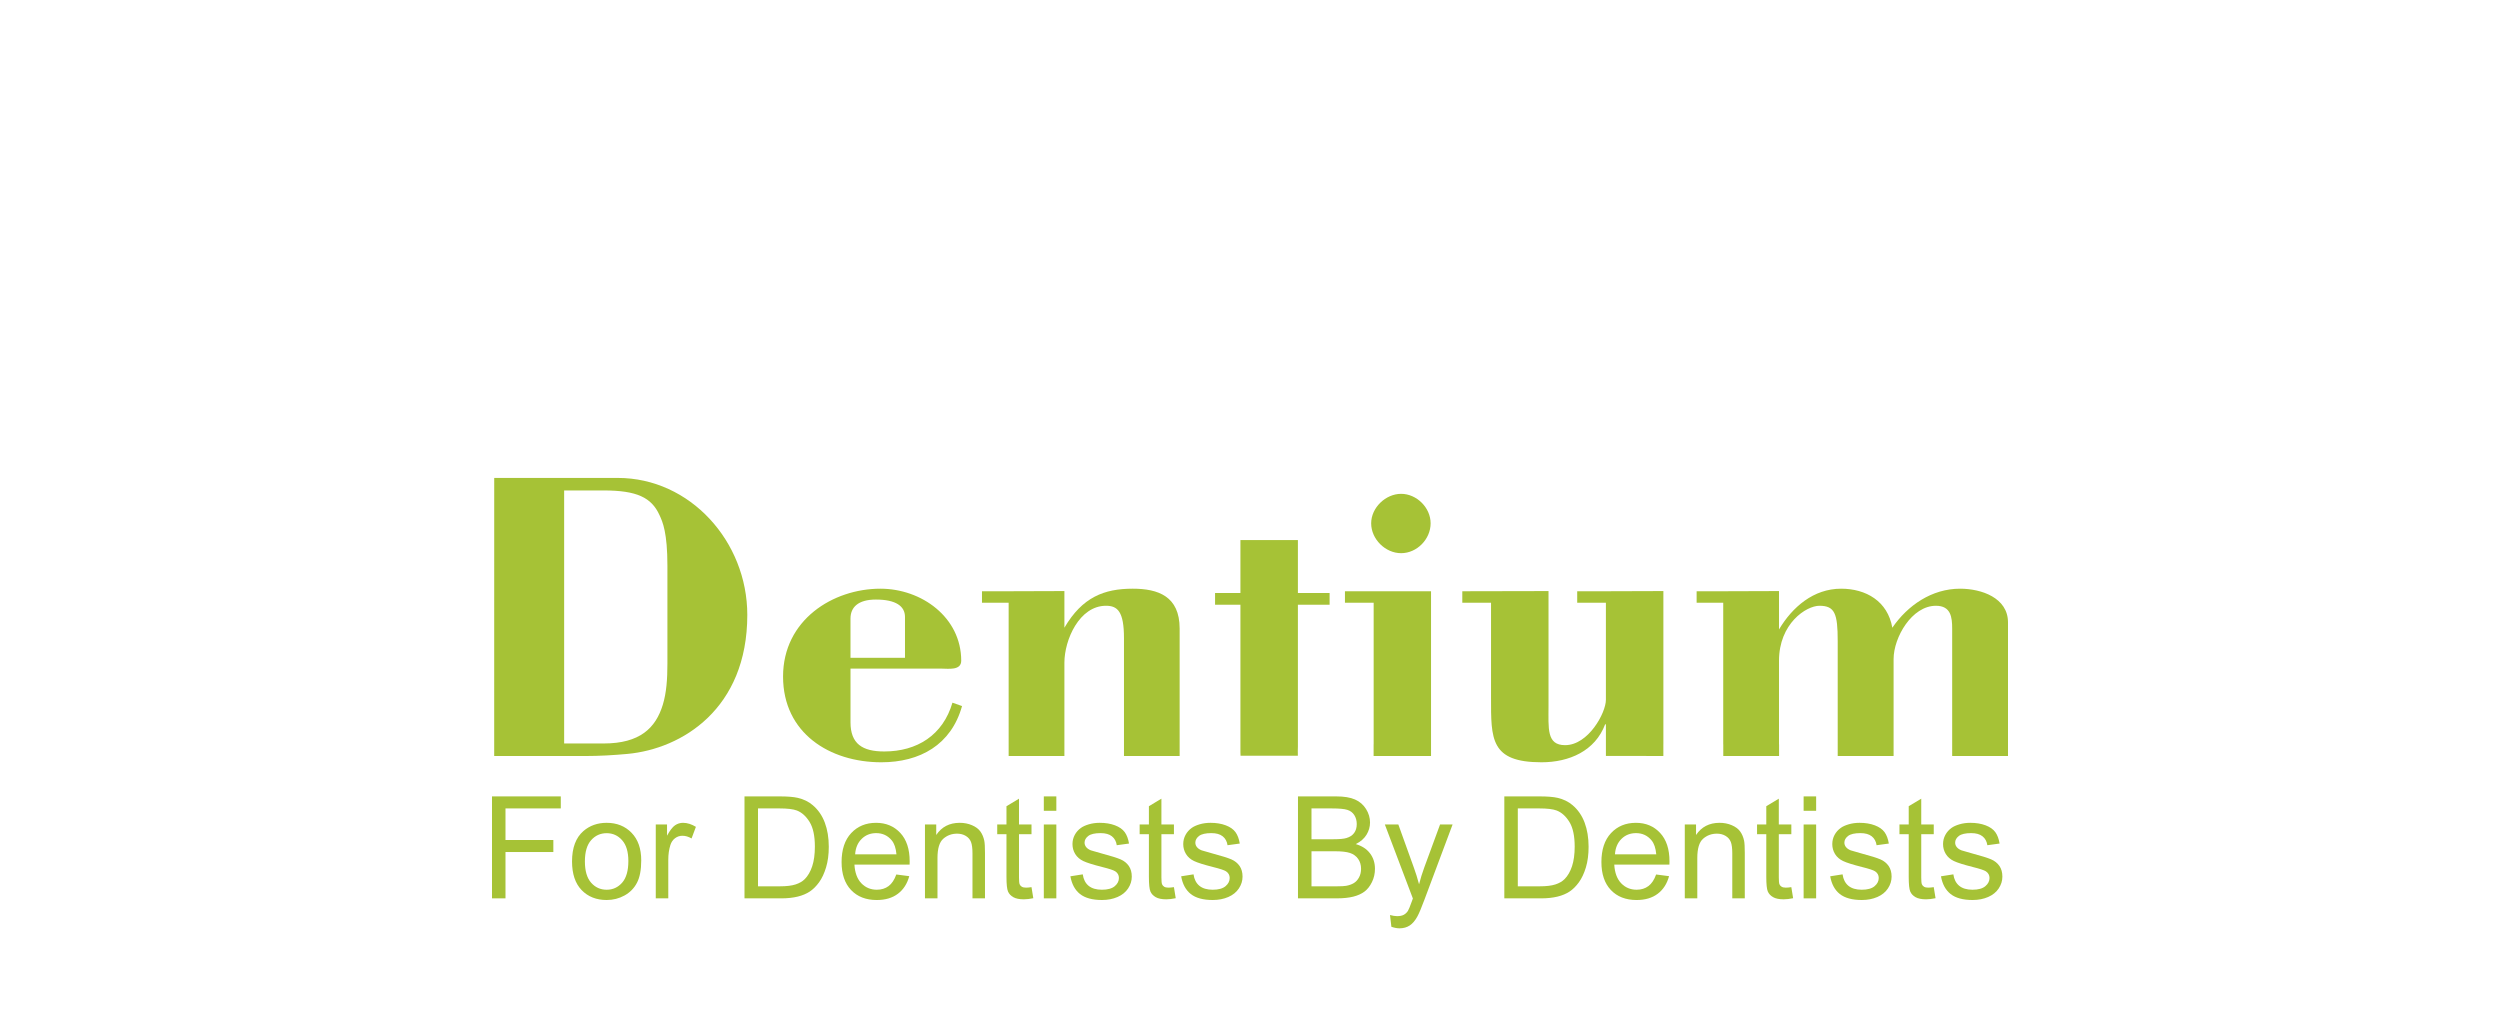 <?xml version="1.0" encoding="utf-8"?>
<!-- Generator: Adobe Illustrator 16.0.0, SVG Export Plug-In . SVG Version: 6.00 Build 0)  -->
<!DOCTYPE svg PUBLIC "-//W3C//DTD SVG 1.1//EN" "http://www.w3.org/Graphics/SVG/1.1/DTD/svg11.dtd">
<svg version="1.1" id="Layer_1" xmlns="http://www.w3.org/2000/svg" xmlns:xlink="http://www.w3.org/1999/xlink" x="0px" y="0px"
	 width="800px" height="325.984px" viewBox="0 0 800 325.984" enable-background="new 0 0 800 325.984" xml:space="preserve">
<g>
	<g>
		<path fill="#A6C236" d="M158.141,241.925h29.161c4.53,0,9.055-0.262,13.475-0.673c17.433-1.611,38.359-14.398,38.359-44.478
			c0-23.468-18.274-43.839-41.447-43.839H158.15L158.141,241.925z M180.526,156.942h12.643c10.638,0,15.313,2.27,17.857,7.865
			c1.065,2.265,2.546,5.706,2.546,16.237v31.299c0,4.927-0.3,9.335-1.479,13.194c-2.279,7.439-7.328,12.375-18.924,12.375h-12.643
			V156.942L180.526,156.942z"/>
		<path fill="#A6C236" d="M301.318,213.956c2.14,0,6.272,0.667,6.272-2.526c0-13.886-12.68-23.048-25.854-23.048
			c-15.179,0-31.158,9.98-31.158,28.11c0,18.115,14.926,27.438,31.429,27.438c12.391,0,22.394-5.6,25.845-17.99l-3.069-1.083
			c-3.058,10.41-11.324,15.613-21.826,15.613c-6.949,0-10.797-2.416-10.797-9.332v-17.181H301.318z M272.158,210.49v-12.539
			c0-3.582,2.385-6.094,8.131-6.094c6.384,0,9.307,2.115,9.307,5.556v13.077H272.158z"/>
		<path fill="#A6C236" d="M340.609,200.869c5.749-9.826,12.795-12.487,21.856-12.487c8.11,0,15.021,2.392,15.021,12.763v37.044
			v3.735h-17.814v-3.735v-33.996c0-8.48-2.028-10.347-5.756-10.347c-8.517,0-13.307,10.88-13.307,18.236v26.106v3.734h-17.841
			v-3.734v-45.316h-8.534V189.2h8.534c6.001,0,11.844-0.059,17.841-0.059L340.609,200.869L340.609,200.869z"/>
		<path fill="#A6C236" d="M457.799,167.469c0,5.063-4.365,9.549-9.442,9.549c-5.043,0-9.582-4.487-9.582-9.549
			c0-5.047,4.664-9.442,9.582-9.442C453.313,158.027,457.799,162.422,457.799,167.469 M457.931,189.2v48.989v3.729h-18.378v-3.729
			h0.016v-45.316h-9.187V189.2H457.931"/>
		<path fill="#A6C236" d="M495.525,189.142v36.663c0,7.342-0.653,12.646,5.311,12.646c7.459,0,13.053-10.361,13.053-14.514v-31.063
			h-9.182V189.2h9.182c6.128,0,12.233-0.059,18.393-0.059v49.048h-0.007v3.729h0.007c-6.158,0-12.265-0.028-18.393-0.028v-10.105
			h-0.247c-3.202,8.514-11.465,12.145-20.365,12.145c-16.394,0-16.146-7.474-16.146-20.646v-30.409h-9.194V189.2L495.525,189.142z"
			/>
		<path fill="#A6C236" d="M569.283,201.426c4.285-7.198,11.068-13.044,19.867-13.044c7.977,0,14.907,3.993,16.394,12.487
			c4.905-7.159,12.641-12.487,21.696-12.487c6.82,0,15.319,2.923,15.319,10.784v39.023v3.735h-17.864v-3.735v-37.044
			c0-3.601-0.393-7.298-5.199-7.298c-7.714,0-13.546,10.124-13.546,17.064v27.278v3.735h-17.884v-3.735l0,0v-33.047
			c0-8.77-0.914-11.295-5.841-11.295c-4.268,0-12.942,5.734-12.942,17.583v26.76h0.021v3.735h-17.855v-3.735h-0.016v-45.315h-8.513
			V189.2h8.513c6.017,0,11.878-0.059,17.85-0.059V201.426z"/>
		<path fill="#A6C236" d="M415.328,238.881v-45.374h10.146v-3.755h-10.146v-16.905l-0.014-0.029h-18.377v16.935h-8.117v3.755h8.117
			v47.233c0,0.381,0,0.733,0.039,1.098h18.338C415.247,240.855,415.328,239.785,415.328,238.881"/>
		<polygon fill="#A6C236" points="157.44,287.473 157.44,254.848 179.452,254.848 179.452,258.693 161.757,258.693 161.757,268.8 
			177.071,268.8 177.071,272.648 161.757,272.648 161.757,287.473 		"/>
		<path fill="#A6C236" d="M183.053,275.652c0-4.373,1.219-7.617,3.649-9.723c2.031-1.75,4.51-2.628,7.434-2.628
			c3.248,0,5.904,1.065,7.967,3.193c2.062,2.13,3.091,5.067,3.091,8.823c0,3.039-0.453,5.435-1.367,7.178
			c-0.91,1.742-2.236,3.097-3.984,4.063c-1.737,0.961-3.644,1.445-5.706,1.445c-3.31,0-5.981-1.061-8.024-3.181
			C184.074,282.701,183.053,279.646,183.053,275.652 M187.166,275.652c0,3.024,0.663,5.296,1.984,6.801
			c1.32,1.506,2.981,2.261,4.984,2.261c1.989,0,3.64-0.76,4.966-2.274c1.316-1.51,1.975-3.818,1.975-6.92
			c0-2.925-0.658-5.137-1.989-6.643c-1.331-1.51-2.978-2.26-4.951-2.26c-2.003,0-3.664,0.75-4.984,2.251
			C187.829,270.364,187.166,272.629,187.166,275.652"/>
		<path fill="#A6C236" d="M209.845,287.473v-23.637h3.605v3.585c0.92-1.679,1.767-2.782,2.551-3.319
			c0.773-0.533,1.636-0.799,2.564-0.799c1.355,0,2.727,0.432,4.124,1.287l-1.389,3.717c-0.982-0.576-1.96-0.865-2.938-0.865
			c-0.869,0-1.654,0.266-2.352,0.789c-0.697,0.527-1.196,1.259-1.491,2.191c-0.444,1.428-0.667,2.98-0.667,4.676v12.375H209.845
			L209.845,287.473z"/>
		<path fill="#A6C236" d="M238.24,287.473v-32.625h11.238c2.541,0,4.477,0.155,5.809,0.465c1.873,0.432,3.464,1.211,4.785,2.336
			c1.724,1.453,3.007,3.313,3.863,5.576c0.853,2.268,1.278,4.851,1.278,7.76c0,2.473-0.291,4.67-0.872,6.586
			c-0.576,1.912-1.317,3.494-2.222,4.748s-1.896,2.24-2.973,2.963c-1.074,0.717-2.376,1.264-3.896,1.636
			c-1.521,0.368-3.269,0.558-5.236,0.558H238.24V287.473z M242.563,283.621h6.959c2.153,0,3.844-0.2,5.063-0.602
			c1.229-0.396,2.202-0.963,2.927-1.693c1.021-1.021,1.825-2.396,2.396-4.124c0.57-1.728,0.852-3.828,0.852-6.286
			c0-3.418-0.557-6.035-1.68-7.87c-1.117-1.835-2.482-3.059-4.08-3.684c-1.162-0.445-3.021-0.669-5.585-0.669h-6.854
			L242.563,283.621L242.563,283.621z"/>
		<path fill="#A6C236" d="M286.818,279.836l4.145,0.536c-0.654,2.421-1.863,4.293-3.631,5.63c-1.762,1.335-4.017,2.003-6.767,2.003
			c-3.456,0-6.193-1.063-8.218-3.194c-2.028-2.125-3.039-5.109-3.039-8.959c0-3.973,1.025-7.061,3.068-9.252
			c2.051-2.197,4.704-3.297,7.966-3.297c3.165,0,5.74,1.074,7.749,3.229c1.998,2.148,3.005,5.179,3.005,9.08
			c0,0.236-0.01,0.589-0.024,1.068h-17.65c0.148,2.596,0.886,4.584,2.207,5.963c1.326,1.379,2.972,2.071,4.952,2.071
			c1.471,0,2.725-0.387,3.77-1.166C285.386,282.771,286.208,281.539,286.818,279.836 M273.644,273.384h13.222
			c-0.178-1.989-0.688-3.479-1.519-4.472c-1.278-1.545-2.934-2.313-4.971-2.313c-1.844,0-3.389,0.613-4.642,1.844
			C274.477,269.678,273.779,271.322,273.644,273.384"/>
		<path fill="#A6C236" d="M295.988,287.473v-23.637h3.607v3.363c1.732-2.6,4.239-3.896,7.52-3.896c1.423,0,2.734,0.256,3.931,0.771
			c1.19,0.508,2.087,1.18,2.682,2.013c0.591,0.827,1.006,1.814,1.245,2.957c0.148,0.745,0.222,2.042,0.222,3.896v14.533h-4.003
			v-14.379c0-1.631-0.159-2.852-0.474-3.658c-0.311-0.81-0.861-1.457-1.655-1.938c-0.794-0.482-1.723-0.727-2.792-0.727
			c-1.709,0-3.181,0.543-4.42,1.627c-1.24,1.084-1.857,3.137-1.857,6.166v12.908H295.988L295.988,287.473z"/>
		<path fill="#A6C236" d="M330.08,283.887l0.576,3.541c-1.123,0.233-2.13,0.354-3.023,0.354c-1.453,0-2.581-0.231-3.383-0.692
			c-0.8-0.455-1.365-1.06-1.689-1.81c-0.326-0.75-0.491-2.329-0.491-4.729v-13.6h-2.96v-3.115h2.96v-5.854l4.008-2.404v8.258h4.003
			v3.115h-4.003v13.822c0,1.143,0.068,1.873,0.209,2.201c0.142,0.325,0.368,0.586,0.684,0.779c0.317,0.194,0.773,0.292,1.364,0.292
			C328.78,284.047,329.359,283.992,330.08,283.887"/>
		<path fill="#A6C236" d="M334.021,254.848h4.007v4.606h-4.007V254.848z M334.021,263.836h4.007v23.637h-4.007V263.836z"/>
		<path fill="#A6C236" d="M342.524,280.416l3.959-0.625c0.223,1.588,0.842,2.809,1.858,3.654c1.017,0.843,2.444,1.269,4.27,1.269
			c1.843,0,3.213-0.377,4.104-1.127c0.89-0.751,1.341-1.627,1.341-2.639c0-0.899-0.393-1.616-1.18-2.134
			c-0.553-0.357-1.917-0.81-4.105-1.355c-2.948-0.746-4.979-1.384-6.122-1.926c-1.132-0.543-1.993-1.293-2.58-2.251
			c-0.585-0.958-0.875-2.015-0.875-3.171c0-1.056,0.242-2.027,0.721-2.928c0.479-0.896,1.138-1.641,1.971-2.236
			c0.624-0.459,1.476-0.846,2.551-1.166c1.079-0.318,2.23-0.479,3.47-0.479c1.854,0,3.484,0.267,4.889,0.8
			c1.403,0.536,2.438,1.258,3.106,2.172c0.668,0.91,1.133,2.135,1.384,3.66l-3.921,0.536c-0.173-1.221-0.696-2.17-1.548-2.851
			c-0.851-0.684-2.062-1.021-3.625-1.021c-1.844,0-3.159,0.301-3.944,0.91c-0.789,0.609-1.186,1.321-1.186,2.139
			c0,0.518,0.17,0.982,0.493,1.398c0.325,0.432,0.838,0.79,1.535,1.071c0.405,0.147,1.587,0.487,3.552,1.021
			c2.835,0.76,4.814,1.379,5.938,1.858c1.118,0.483,1.999,1.187,2.638,2.104c0.639,0.92,0.954,2.062,0.954,3.426
			c0,1.336-0.393,2.595-1.167,3.771c-0.784,1.182-1.907,2.096-3.378,2.739c-1.472,0.644-3.132,0.968-4.99,0.968
			c-3.073,0-5.416-0.641-7.027-1.912C343.995,284.814,342.969,282.924,342.524,280.416"/>
		<path fill="#A6C236" d="M375.656,283.887l0.576,3.541c-1.127,0.233-2.133,0.354-3.022,0.354c-1.454,0-2.587-0.231-3.38-0.692
			c-0.803-0.455-1.368-1.06-1.693-1.81c-0.328-0.75-0.489-2.329-0.489-4.729v-13.6h-2.961v-3.115h2.961v-5.854l4.003-2.404v8.258
			h4.007v3.115h-4.007v13.822c0,1.143,0.073,1.873,0.213,2.201c0.135,0.325,0.367,0.586,0.684,0.779
			c0.317,0.194,0.773,0.292,1.358,0.292C374.351,284.047,374.933,283.992,375.656,283.887"/>
		<path fill="#A6C236" d="M377.97,280.416l3.959-0.625c0.223,1.588,0.843,2.809,1.864,3.654c1.021,0.843,2.442,1.269,4.268,1.269
			c1.845,0,3.214-0.377,4.105-1.127c0.891-0.751,1.336-1.627,1.336-2.639c0-0.899-0.393-1.616-1.182-2.134
			c-0.548-0.357-1.917-0.81-4.1-1.355c-2.942-0.746-4.984-1.384-6.118-1.926c-1.141-0.543-2.003-1.293-2.584-2.251
			c-0.59-0.958-0.881-2.015-0.881-3.171c0-1.056,0.243-2.027,0.727-2.928c0.48-0.896,1.138-1.641,1.971-2.236
			c0.625-0.459,1.476-0.846,2.55-1.166c1.075-0.318,2.236-0.479,3.465-0.479c1.857,0,3.484,0.267,4.888,0.8
			c1.41,0.536,2.439,1.258,3.108,2.172c0.671,0.91,1.132,2.135,1.384,3.66l-3.916,0.536c-0.18-1.221-0.696-2.17-1.553-2.851
			c-0.854-0.684-2.063-1.021-3.622-1.021c-1.844,0-3.16,0.301-3.949,0.91c-0.785,0.609-1.18,1.321-1.18,2.139
			c0,0.518,0.164,0.982,0.487,1.398c0.325,0.432,0.839,0.79,1.543,1.071c0.397,0.147,1.579,0.487,3.544,1.021
			c2.841,0.76,4.819,1.379,5.938,1.858c1.118,0.483,1.998,1.187,2.636,2.104c0.641,0.92,0.959,2.062,0.959,3.426
			c0,1.336-0.392,2.595-1.17,3.771c-0.781,1.182-1.903,2.096-3.375,2.739c-1.47,0.644-3.137,0.968-4.989,0.968
			c-3.077,0-5.421-0.641-7.027-1.912C379.442,284.814,378.414,282.924,377.97,280.416"/>
		<path fill="#A6C236" d="M415.354,287.473v-32.625h12.239c2.493,0,4.492,0.328,6.002,0.988c1.504,0.662,2.686,1.678,3.537,3.048
			c0.853,1.374,1.276,2.808,1.276,4.308c0,1.396-0.377,2.705-1.131,3.939c-0.756,1.229-1.902,2.227-3.434,2.98
			c1.976,0.58,3.495,1.563,4.556,2.963c1.061,1.394,1.587,3.039,1.587,4.937c0,1.529-0.317,2.952-0.964,4.263
			c-0.643,1.313-1.445,2.33-2.395,3.041s-2.14,1.248-3.572,1.611c-1.427,0.362-3.185,0.547-5.261,0.547H415.354z M419.676,268.555
			h7.052c1.917,0,3.286-0.127,4.118-0.379c1.099-0.328,1.927-0.865,2.479-1.626c0.557-0.755,0.836-1.704,0.836-2.846
			c0-1.083-0.261-2.038-0.777-2.86c-0.52-0.822-1.264-1.39-2.229-1.688c-0.962-0.31-2.618-0.46-4.965-0.46h-6.515L419.676,268.555
			L419.676,268.555z M419.676,283.621h8.131c1.398,0,2.377-0.055,2.943-0.156c0.996-0.179,1.823-0.474,2.495-0.89
			c0.669-0.412,1.222-1.019,1.65-1.812c0.433-0.8,0.645-1.714,0.645-2.754c0-1.215-0.313-2.271-0.943-3.17
			c-0.634-0.896-1.501-1.525-2.604-1.893c-1.106-0.362-2.693-0.543-4.774-0.543h-7.541L419.676,283.621L419.676,283.621z"/>
		<path fill="#A6C236" d="M445.244,296.575l-0.444-3.765c0.876,0.236,1.637,0.358,2.288,0.358c0.892,0,1.604-0.151,2.141-0.446
			c0.531-0.295,0.967-0.712,1.311-1.244c0.252-0.4,0.659-1.396,1.226-2.984c0.072-0.225,0.188-0.547,0.353-0.979l-8.967-23.681
			h4.316l4.917,13.666c0.639,1.738,1.211,3.56,1.714,5.47c0.465-1.82,1.016-3.605,1.66-5.356l5.063-13.778h4.008l-8.998,24.034
			c-0.968,2.599-1.713,4.384-2.25,5.362c-0.712,1.32-1.528,2.287-2.453,2.908c-0.92,0.613-2.02,0.924-3.298,0.924
			C447.055,297.064,446.194,296.9,445.244,296.575"/>
		<path fill="#A6C236" d="M481.384,287.473v-32.625h11.237c2.536,0,4.473,0.155,5.809,0.465c1.868,0.432,3.466,1.211,4.785,2.336
			c1.72,1.453,3.007,3.313,3.858,5.576c0.852,2.268,1.276,4.851,1.276,7.76c0,2.473-0.286,4.67-0.864,6.586
			c-0.578,1.912-1.324,3.494-2.228,4.748c-0.905,1.254-1.894,2.24-2.973,2.963c-1.073,0.717-2.371,1.264-3.892,1.636
			c-1.52,0.368-3.267,0.558-5.241,0.558h-11.769V287.473z M485.699,283.621h6.965c2.149,0,3.84-0.2,5.063-0.602
			c1.226-0.396,2.197-0.963,2.924-1.693c1.025-1.021,1.824-2.396,2.396-4.124c0.569-1.728,0.855-3.828,0.855-6.286
			c0-3.418-0.563-6.035-1.681-7.87c-1.123-1.835-2.481-3.059-4.085-3.684c-1.156-0.445-3.021-0.669-5.584-0.669h-6.854V283.621z"/>
		<path fill="#A6C236" d="M529.96,279.836l4.14,0.536c-0.654,2.421-1.863,4.293-3.625,5.63c-1.768,1.335-4.023,2.003-6.768,2.003
			c-3.455,0-6.199-1.063-8.224-3.194c-2.021-2.125-3.033-5.109-3.033-8.959c0-3.973,1.021-7.061,3.067-9.252
			c2.048-2.197,4.705-3.297,7.967-3.297c3.161,0,5.745,1.074,7.743,3.229c2.005,2.148,3.006,5.179,3.006,9.08
			c0,0.236-0.009,0.589-0.024,1.068h-17.646c0.152,2.596,0.887,4.584,2.208,5.963s2.971,2.071,4.947,2.071
			c1.47,0,2.729-0.387,3.769-1.166C528.529,282.771,529.352,281.539,529.96,279.836 M516.786,273.384h13.219
			c-0.181-1.989-0.684-3.479-1.517-4.472c-1.277-1.545-2.937-2.313-4.97-2.313c-1.844,0-3.396,0.613-4.646,1.844
			C517.615,269.678,516.922,271.322,516.786,273.384"/>
		<path fill="#A6C236" d="M539.133,287.473v-23.637h3.6v3.363c1.737-2.6,4.245-3.896,7.528-3.896c1.422,0,2.729,0.256,3.924,0.771
			c1.194,0.508,2.09,1.18,2.681,2.013c0.596,0.827,1.008,1.814,1.249,2.957c0.146,0.745,0.219,2.042,0.219,3.896v14.533h-4.003
			v-14.379c0-1.631-0.154-2.852-0.466-3.658c-0.313-0.81-0.864-1.457-1.659-1.938c-0.794-0.482-1.729-0.727-2.793-0.727
			c-1.708,0-3.181,0.543-4.419,1.627c-1.237,1.084-1.857,3.137-1.857,6.166v12.908H539.133L539.133,287.473z"/>
		<path fill="#A6C236" d="M573.224,283.887l0.577,3.541c-1.128,0.233-2.135,0.354-3.025,0.354c-1.457,0-2.585-0.231-3.383-0.692
			c-0.804-0.455-1.365-1.06-1.695-1.81c-0.322-0.75-0.486-2.329-0.486-4.729v-13.6h-2.958v-3.115h2.958v-5.854l4.007-2.404v8.258
			h4.007v3.115h-4.007v13.822c0,1.143,0.066,1.873,0.208,2.201c0.141,0.325,0.373,0.586,0.688,0.779
			c0.318,0.194,0.769,0.292,1.358,0.292C571.916,284.047,572.498,283.992,573.224,283.887"/>
		<path fill="#A6C236" d="M577.158,254.848h4.008v4.606h-4.008V254.848z M577.158,263.836h4.008v23.637h-4.008V263.836z"/>
		<path fill="#A6C236" d="M585.661,280.416l3.96-0.625c0.223,1.588,0.848,2.809,1.862,3.654c1.017,0.843,2.439,1.269,4.271,1.269
			c1.843,0,3.209-0.377,4.104-1.127c0.893-0.751,1.337-1.627,1.337-2.639c0-0.899-0.394-1.616-1.182-2.134
			c-0.548-0.357-1.917-0.81-4.101-1.355c-2.947-0.746-4.984-1.384-6.121-1.926c-1.139-0.543-1.998-1.293-2.586-2.251
			c-0.585-0.958-0.875-2.015-0.875-3.171c0-1.056,0.242-2.027,0.721-2.928c0.483-0.896,1.143-1.641,1.976-2.236
			c0.619-0.459,1.47-0.846,2.55-1.166c1.075-0.318,2.231-0.479,3.467-0.479c1.857,0,3.483,0.267,4.889,0.8
			c1.402,0.536,2.438,1.258,3.111,2.172c0.666,0.91,1.127,2.135,1.38,3.66l-3.915,0.536c-0.18-1.221-0.697-2.17-1.555-2.851
			c-0.852-0.684-2.063-1.021-3.621-1.021c-1.844,0-3.159,0.301-3.949,0.91c-0.787,0.609-1.182,1.321-1.182,2.139
			c0,0.518,0.166,0.982,0.49,1.398c0.328,0.432,0.843,0.79,1.539,1.071c0.401,0.147,1.582,0.487,3.548,1.021
			c2.84,0.76,4.819,1.379,5.938,1.858c1.123,0.483,1.999,1.187,2.638,2.104c0.639,0.92,0.958,2.062,0.958,3.426
			c0,1.336-0.391,2.595-1.17,3.771c-0.78,1.182-1.908,2.096-3.374,2.739c-1.472,0.644-3.137,0.968-4.989,0.968
			c-3.079,0-5.416-0.641-7.034-1.912C587.134,284.814,586.107,282.924,585.661,280.416"/>
		<path fill="#A6C236" d="M618.796,283.887l0.581,3.541c-1.129,0.233-2.141,0.354-3.03,0.354c-1.452,0-2.58-0.231-3.383-0.692
			c-0.8-0.455-1.366-1.06-1.688-1.81c-0.325-0.75-0.489-2.329-0.489-4.729v-13.6h-2.963v-3.115h2.963v-5.854l4.009-2.404v8.258
			h4.002v3.115h-4.002v13.822c0,1.143,0.065,1.873,0.207,2.201c0.141,0.325,0.368,0.586,0.688,0.779
			c0.314,0.194,0.769,0.292,1.359,0.292C617.493,284.047,618.075,283.992,618.796,283.887"/>
		<path fill="#A6C236" d="M621.109,280.416l3.963-0.625c0.226,1.588,0.843,2.809,1.864,3.654c1.016,0.843,2.439,1.269,4.264,1.269
			c1.845,0,3.213-0.377,4.104-1.127c0.896-0.751,1.342-1.627,1.342-2.639c0-0.899-0.397-1.616-1.181-2.134
			c-0.554-0.357-1.922-0.81-4.105-1.355c-2.941-0.746-4.984-1.384-6.116-1.926c-1.139-0.543-1.999-1.293-2.586-2.251
			c-0.584-0.958-0.881-2.015-0.881-3.171c0-1.056,0.242-2.027,0.728-2.928c0.483-0.896,1.137-1.641,1.97-2.236
			c0.624-0.459,1.476-0.846,2.556-1.166c1.075-0.318,2.228-0.479,3.462-0.479c1.857,0,3.488,0.267,4.894,0.8
			c1.402,0.536,2.438,1.258,3.105,2.172c0.668,0.91,1.128,2.135,1.38,3.66l-3.917,0.536c-0.179-1.221-0.689-2.17-1.549-2.851
			c-0.854-0.684-2.062-1.021-3.624-1.021c-1.844,0-3.16,0.301-3.943,0.91c-0.794,0.609-1.187,1.321-1.187,2.139
			c0,0.518,0.164,0.982,0.492,1.398c0.325,0.432,0.839,0.79,1.54,1.071c0.401,0.147,1.583,0.487,3.543,1.021
			c2.84,0.76,4.82,1.379,5.942,1.858c1.117,0.483,2.001,1.187,2.64,2.104c0.637,0.92,0.952,2.062,0.952,3.426
			c0,1.336-0.387,2.595-1.166,3.771c-0.783,1.182-1.907,2.096-3.379,2.739s-3.131,0.968-4.989,0.968
			c-3.073,0-5.415-0.641-7.026-1.912C622.586,284.814,621.555,282.924,621.109,280.416"/>
	</g>
	<rect x="0" fill="none" width="800" height="450"/>
</g>
</svg>
